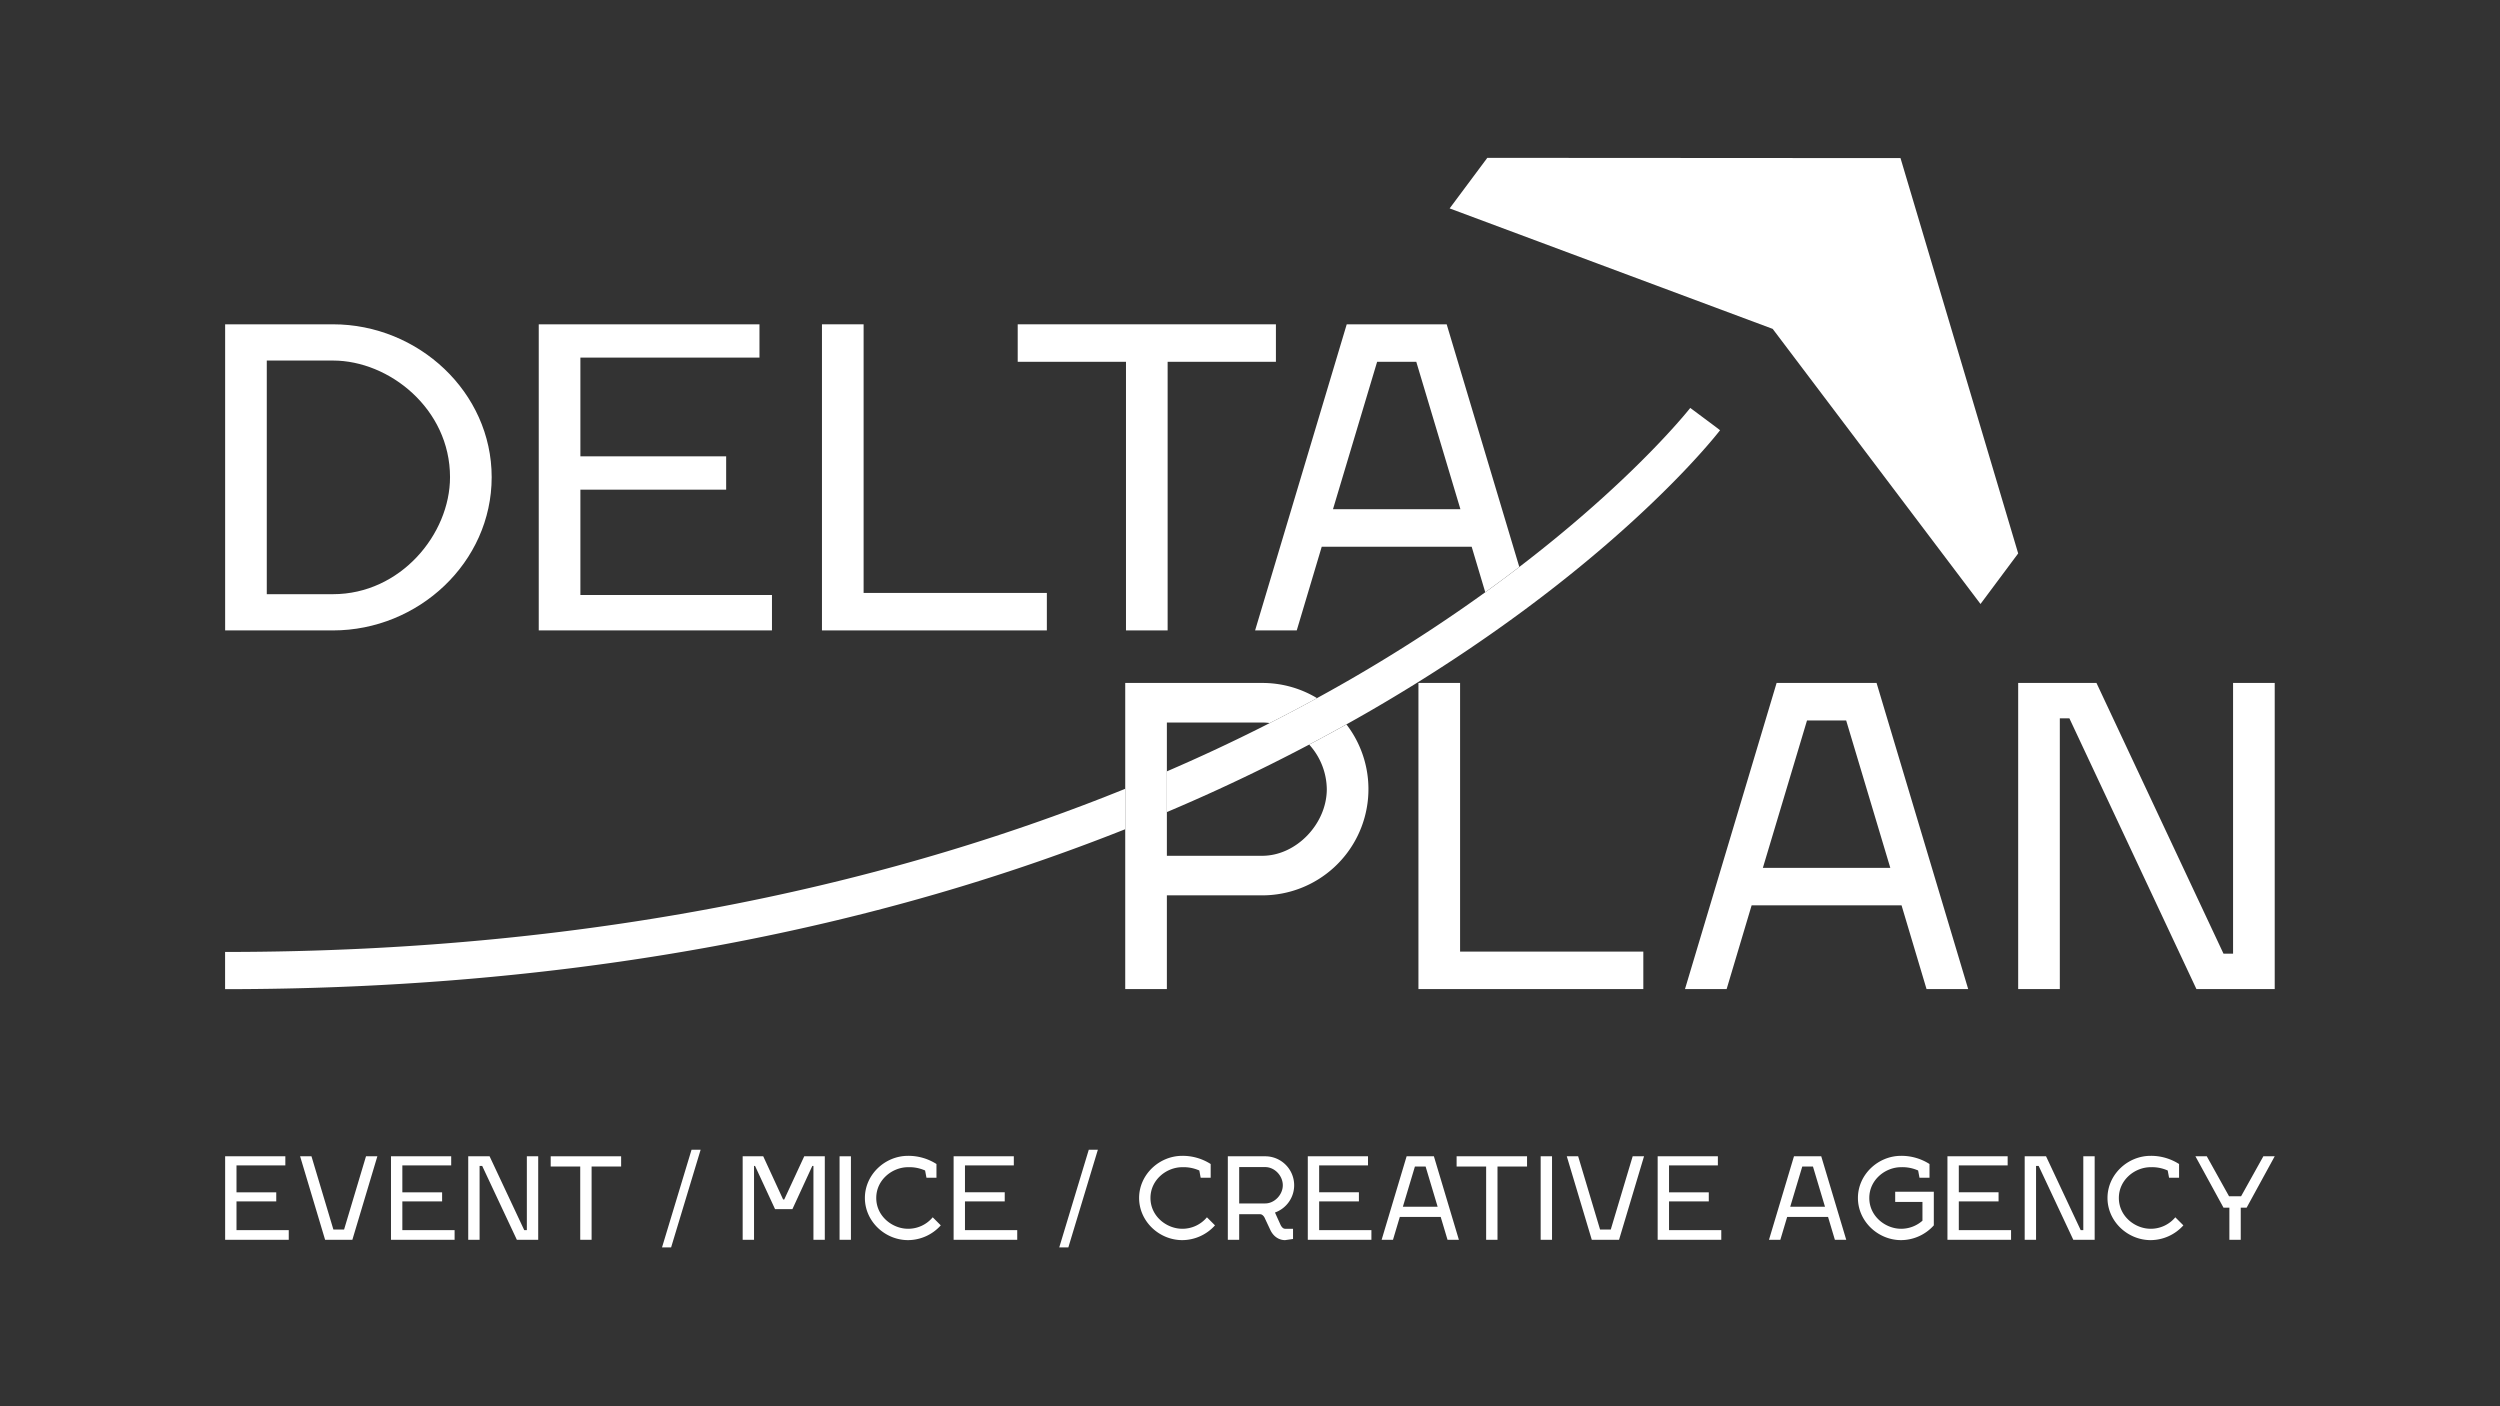 <?xml version="1.0" encoding="UTF-8"?> <svg xmlns="http://www.w3.org/2000/svg" id="Слой_1" data-name="Слой 1" viewBox="0 0 1920 1080"><rect x="0" y="0" width="1920" height="1080" fill="#333333" stroke="none"/><defs><style>.cls-1{fill:#fff;}</style></defs><title>логотип DELTA PLAN</title><polygon class="cls-1" points="1459.584 121.419 1142.25 121.231 1113.318 160.058 1361.421 252.576 1521.027 463.859 1549.958 425.032 1459.584 121.419"></polygon><path class="cls-1" d="M172.904,484.158V249.071H255.743c65.567,0,121.862,52.134,121.862,117.386,0,65.567-56.295,117.701-121.862,117.701ZM255.743,456.332c51.814,0,89.875-46.06,89.875-89.875,0-52.457-46.694-89.56-89.875-89.56h-50.856V456.332Z"></path><path class="cls-1" d="M592.869,456.971v27.187H413.758V249.071h169.515v25.59H445.741v75.802H557.688v25.585H445.741v80.922Z"></path><path class="cls-1" d="M803.981,455.373v28.784H631.267V249.071h31.983V455.373Z"></path><path class="cls-1" d="M896.739,484.158H864.756V277.86H781.598V249.071H979.902v28.788H896.739Z"></path><path class="cls-1" d="M1015.096,419.868h115.141l10.443,34.981q13.689-9.87,26.147-19.422L1111.049,249.071h-76.765L963.921,484.158h31.983Zm42.537-142.009H1087.7l33.904,113.224h-97.874Z"></path><path class="cls-1" d="M1005.447,571.825a51.8,51.8,0,0,1,13.532,34.248c0,26.548-23.349,51.175-49.578,51.175H896.159V554.897h73.243a43.743,43.743,0,0,1,5.803.403q18.905-9.605,36.273-19.132a81.257,81.257,0,0,0-42.076-11.657H864.176V759.598h31.983V687.633h73.243a81.575,81.575,0,0,0,64.662-131.289Q1019.909,564.245,1005.447,571.825Z"></path><path class="cls-1" d="M1262.073,730.814v28.784H1089.36V524.512h31.983V730.814Z"></path><path class="cls-1" d="M1326.057,759.598h-31.983l70.363-235.087h76.765l70.363,235.087h-31.983l-19.192-64.29H1345.249Zm27.826-93.074h97.874L1417.853,553.3h-30.066Z"></path><path class="cls-1" d="M1714.997,524.512h31.983V759.598h-60.128l-97.555-207.9h-7.356V759.598h-31.983V524.512h60.128l97.555,207.9h7.356Z"></path><path class="cls-1" d="M221.761,944.74v7.415H172.904V888.031h46.239v6.979H181.629v20.677h30.535v6.979H181.629v22.073Z"></path><path class="cls-1" d="M256.047,944.304h8.201l16.838-56.274h8.724l-19.193,64.125H249.678l-19.193-64.125h8.724Z"></path><path class="cls-1" d="M349.134,944.74v7.415H300.278V888.031h46.238v6.979H309.002v20.677h30.535v6.979H309.002v22.073Z"></path><path class="cls-1" d="M404.618,888.031h8.725v64.125h-16.402l-26.609-56.707h-2.006v56.707h-8.725V888.031H376.002l26.609,56.71h2.006Z"></path><path class="cls-1" d="M454.344,952.155h-8.725V895.884H422.937v-7.853h54.09v7.853H454.344Z"></path><path class="cls-1" d="M531.114,882.971h6.979L515.411,958H508.431Z"></path><path class="cls-1" d="M617.656,888.031h15.791v64.125H624.723V895.448H623.85L608.583,928.6H595.234l-15.355-33.152h-.785v56.707h-8.724V888.031h15.791l15.267,33.154h.873Z"></path><path class="cls-1" d="M653.511,952.155h-8.725V888.031H653.511Z"></path><path class="cls-1" d="M710.479,898.937a29.733,29.733,0,0,0-13.086-2.531c-12.04,0-24.428,9.599-24.428,23.644s12.388,23.644,24.428,23.644A24.512,24.512,0,0,0,716.325,934.88l6.194,6.194a33.972,33.972,0,0,1-25.126,11.342c-17.798,0-33.153-14.481-33.153-32.367s15.355-32.367,33.153-32.367a39.97,39.97,0,0,1,21.811,6.28v10.557h-7.677Z"></path><path class="cls-1" d="M781.232,944.74v7.415H732.375V888.031h46.238v6.979h-37.514v20.677h30.535v6.979H741.099v22.073Z"></path><path class="cls-1" d="M836.19,882.971h6.979L820.487,958H813.507Z"></path><path class="cls-1" d="M921.075,898.937a29.733,29.733,0,0,0-13.086-2.531c-12.04,0-24.428,9.599-24.428,23.644s12.388,23.644,24.428,23.644a24.512,24.512,0,0,0,18.932-8.813l6.194,6.194a33.972,33.972,0,0,1-25.126,11.342c-17.798,0-33.153-14.481-33.153-32.367s15.355-32.367,33.153-32.367a39.97,39.97,0,0,1,21.811,6.28v10.557h-7.677Z"></path><path class="cls-1" d="M993.046,951.545l-6.106.872c-4.712,0-8.986-2.792-11.342-7.851l-4.013-8.55c-.874-2.181-2.27-3.402-3.666-3.489H951.694v19.629H942.969V888.031h28.703a22.244,22.244,0,0,1,7.504,43.186l4.099,9.072c.96,2.181,2.27,3.405,3.666,3.405h6.106Zm-41.352-55.225v27.918h19.978c7.154,0,13.523-6.718,13.523-13.959,0-7.329-6.28-13.959-13.523-13.959Z"></path><path class="cls-1" d="M1053.242,944.74v7.415h-48.856V888.031h46.239v6.979h-37.514v20.677h30.535v6.979h-30.535v22.073Z"></path><path class="cls-1" d="M1069.818,952.155h-8.725l19.193-64.125h20.941l19.193,64.125h-8.725l-5.234-17.536h-31.409Zm7.59-25.387h26.697l-9.247-30.884H1086.655Z"></path><path class="cls-1" d="M1150.081,952.155h-8.723V895.884h-22.684v-7.853h54.09v7.853h-22.684Z"></path><path class="cls-1" d="M1191.955,952.155h-8.723V888.031h8.723Z"></path><path class="cls-1" d="M1228.857,944.304h8.203l16.837-56.274h8.725l-19.195,64.125h-20.936l-19.195-64.125h8.725Z"></path><path class="cls-1" d="M1321.943,944.74v7.415h-48.856V888.031h46.239v6.979H1281.812v20.677h30.535v6.979H1281.812v22.073Z"></path><path class="cls-1" d="M1367.306,952.155h-8.725l19.195-64.125h20.936l19.195,64.125h-8.725l-5.234-17.536h-31.409Zm7.59-25.387h26.697l-9.247-30.884h-8.203Z"></path><path class="cls-1" d="M1460.044,943.694a24.718,24.718,0,0,0,16.401-6.196V923.103h-20.938v-7.851h29.663v25.823a33.974,33.974,0,0,1-25.126,11.342c-17.797,0-33.152-14.481-33.152-32.367s15.355-32.367,33.152-32.367a39.963,39.963,0,0,1,21.81,6.28v10.557h-7.676l-1.046-5.584a29.735,29.735,0,0,0-13.087-2.531c-12.039,0-24.427,9.599-24.427,23.644S1448.005,943.694,1460.044,943.694Z"></path><path class="cls-1" d="M1544.494,944.74v7.415h-48.856V888.031h46.239v6.979h-37.514v20.677h30.535v6.979h-30.535v22.073Z"></path><path class="cls-1" d="M1599.978,888.031h8.725v64.125h-16.403L1565.691,895.448h-2.006v56.707h-8.725V888.031h16.403l26.608,56.71h2.006Z"></path><path class="cls-1" d="M1664.797,898.937a29.735,29.735,0,0,0-13.087-2.531c-12.039,0-24.427,9.599-24.427,23.644s12.388,23.644,24.427,23.644a24.51,24.51,0,0,0,18.932-8.813l6.194,6.194a33.97,33.97,0,0,1-25.126,11.342c-17.797,0-33.152-14.481-33.152-32.367s15.355-32.367,33.152-32.367a39.971,39.971,0,0,1,21.812,6.28v10.557h-7.679Z"></path><path class="cls-1" d="M1738.255,888.031h8.725l-21.551,39.434h-4.535v24.69h-8.725V927.465h-4.537l-21.549-39.434h8.725l17.1,30.71h9.247Z"></path><path class="cls-1" d="M864.176,605.792C697.156,673.434,468.178,731.096,172.866,731.096v28.575c186.182,0,362.28-22.445,523.401-66.709a1605.043,1605.043,0,0,0,167.908-56.124Z"></path><path class="cls-1" d="M1317.657,327.839l-19.531-14.554c-4.918,6.21-87.238,108.118-261.483,208.739a1363.133,1363.133,0,0,1-140.484,70.38v31.272a1414.064,1414.064,0,0,0,156.268-77.77c183.208-106.112,265.178-211.071,268.579-215.487Z"></path></svg> 
